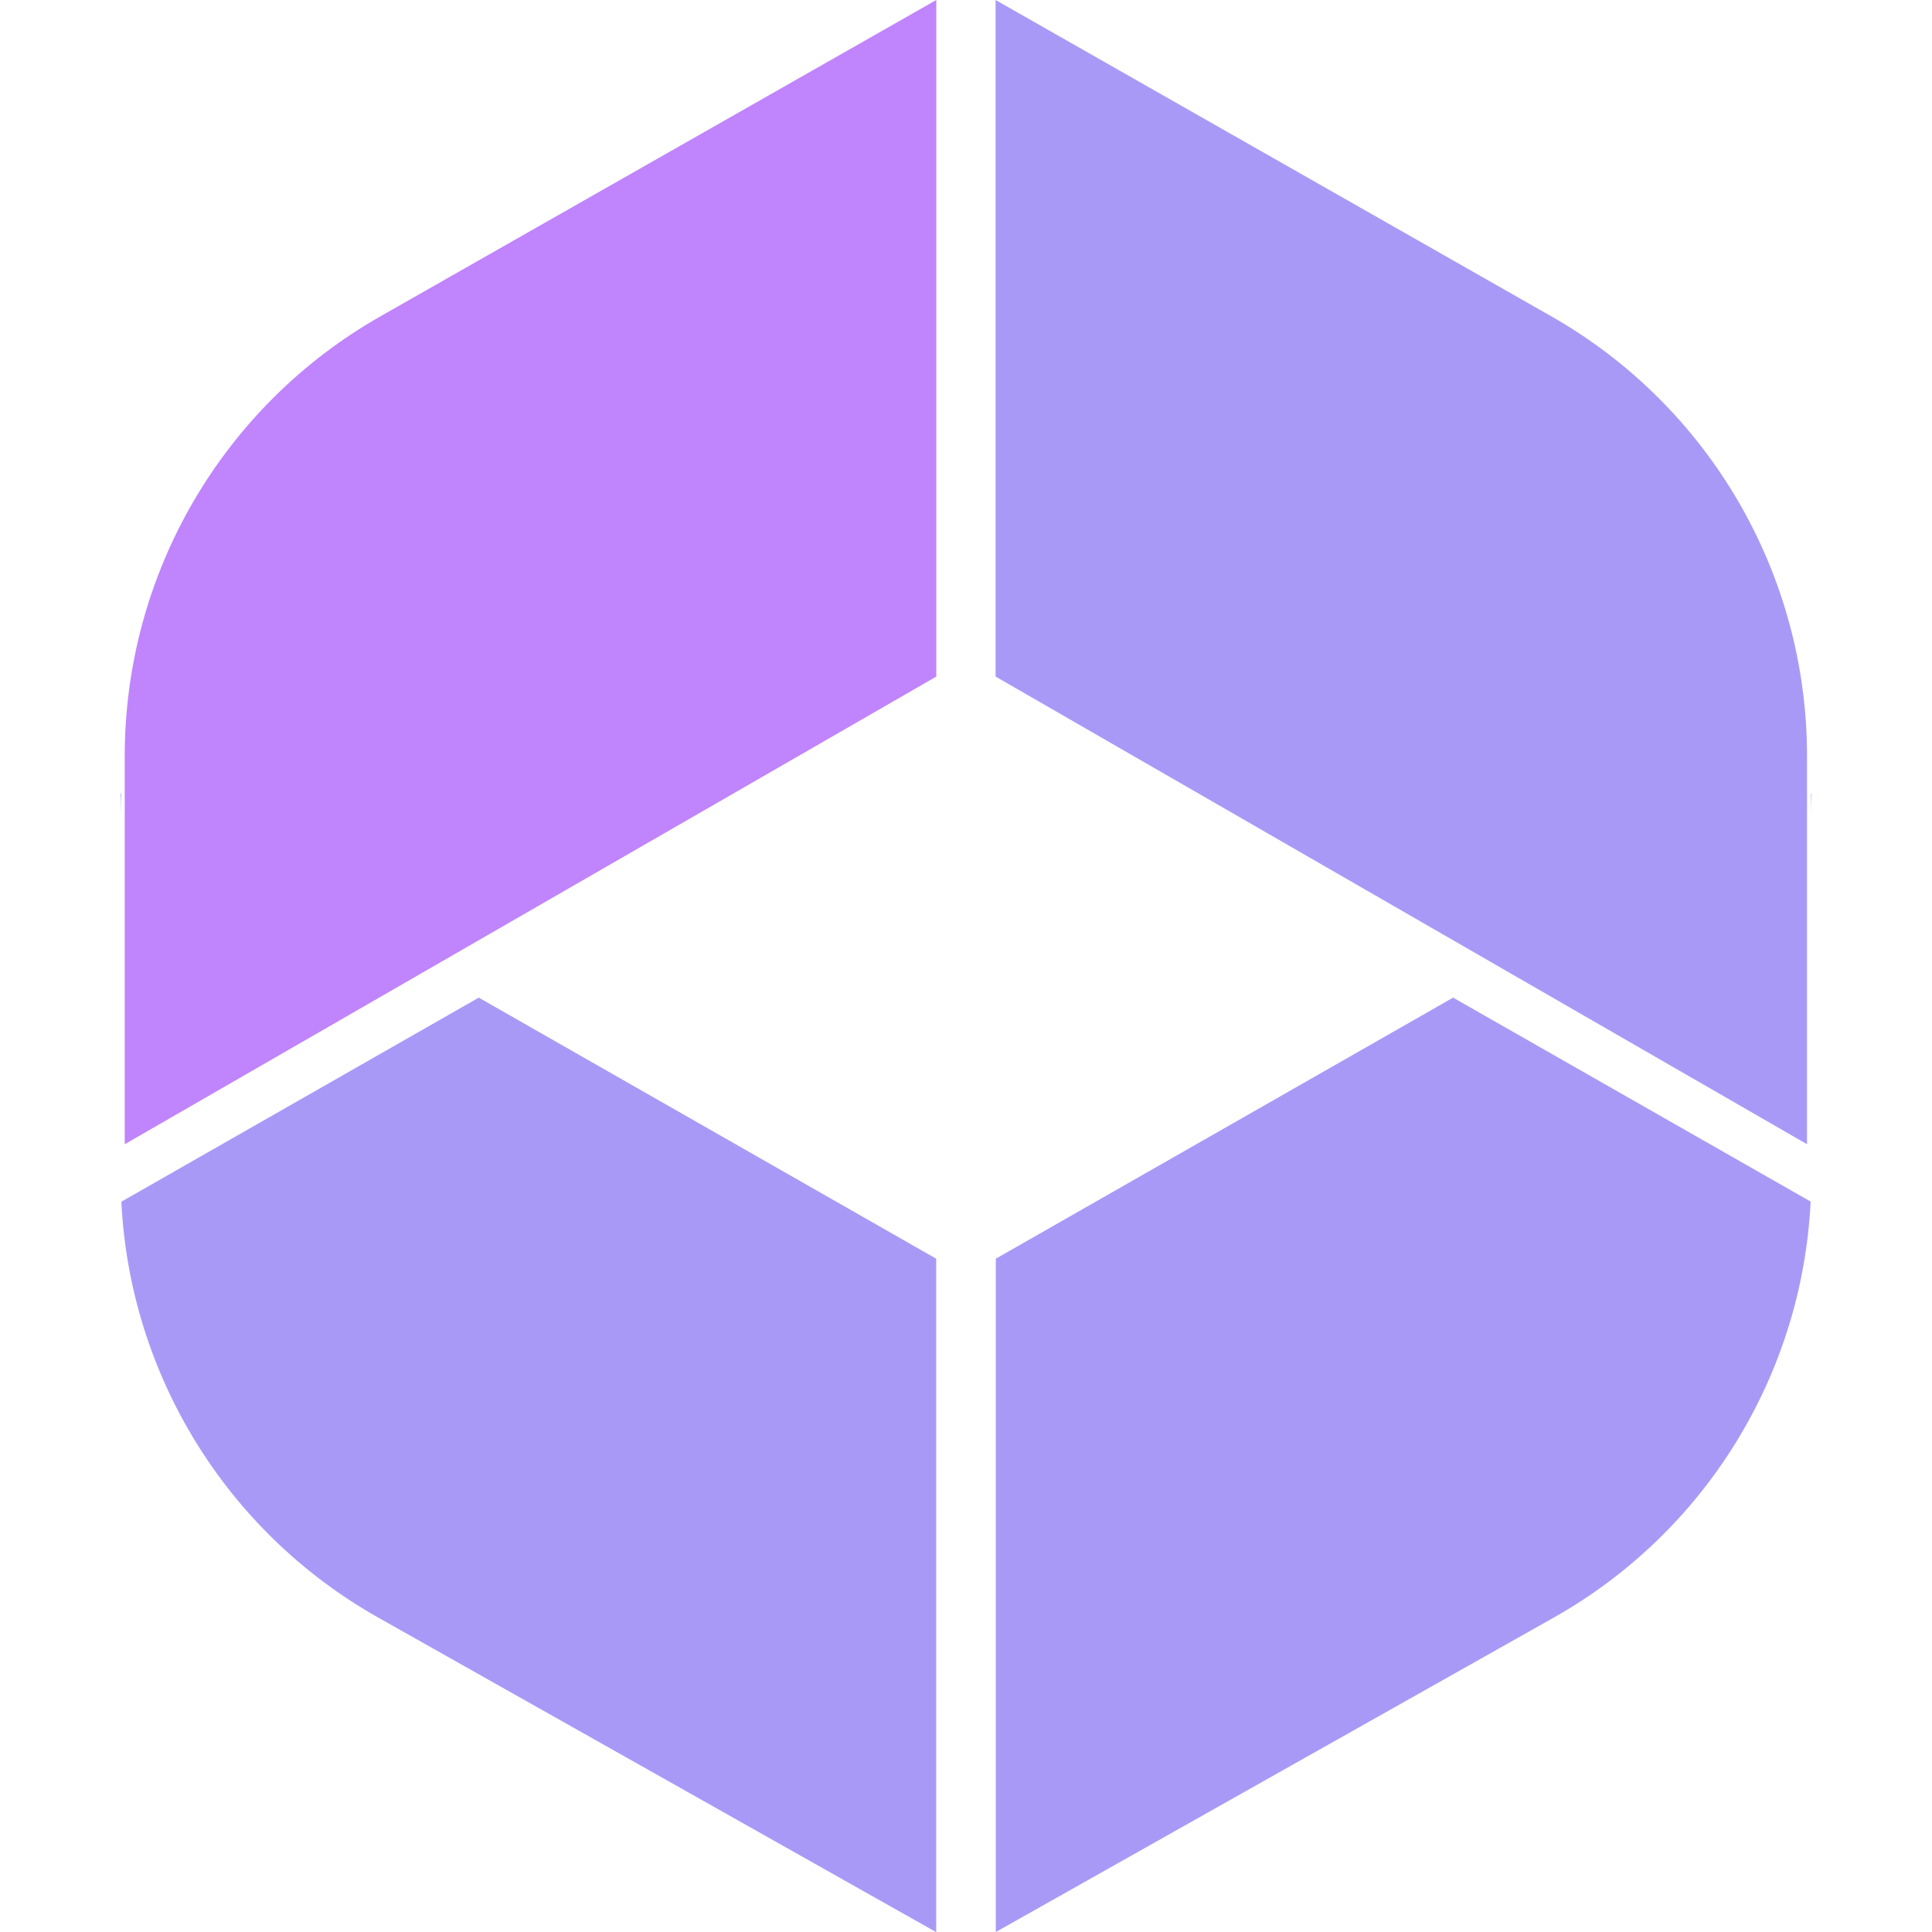 <svg width="16" height="16" viewBox="0 0 16 16" fill="none" xmlns="http://www.w3.org/2000/svg">
<path fill-rule="evenodd" clip-rule="evenodd" d="M1.005 6.573L1 6.57L1 6.752C1 6.692 1.002 6.632 1.005 6.573ZM1 8.25L1 9.746C1 9.755 1 9.764 1 9.773L1 8.25ZM1.005 9.952L3.965 8.262L7.753 10.424L7.753 16.001L3.132 13.396C1.875 12.687 1.075 11.384 1.005 9.952Z" fill="#A999F7"/>
<path fill-rule="evenodd" clip-rule="evenodd" d="M12.034 8.262L8.247 10.424L8.247 16L12.868 13.396C14.125 12.687 14.925 11.384 14.995 9.951L12.034 8.262ZM14.999 9.773C14.999 9.764 14.999 9.755 14.999 9.746L14.999 8.275L14.999 9.773ZM14.999 6.751L14.999 6.57L14.995 6.573C14.997 6.632 14.999 6.692 14.999 6.751Z" fill="#A999F7"/>
<path d="M7.754 5.603V-2.25939e-06L3.15 2.62C1.841 3.365 1.033 4.755 1.033 6.261L1.033 9.476L7.754 5.603Z" fill="#C084FC"/>
<path d="M8.245 5.603V-2.25939e-06L12.848 2.62C14.157 3.365 14.965 4.755 14.965 6.261L14.965 9.476L8.245 5.603Z" fill="#A999F7"/>
</svg>
